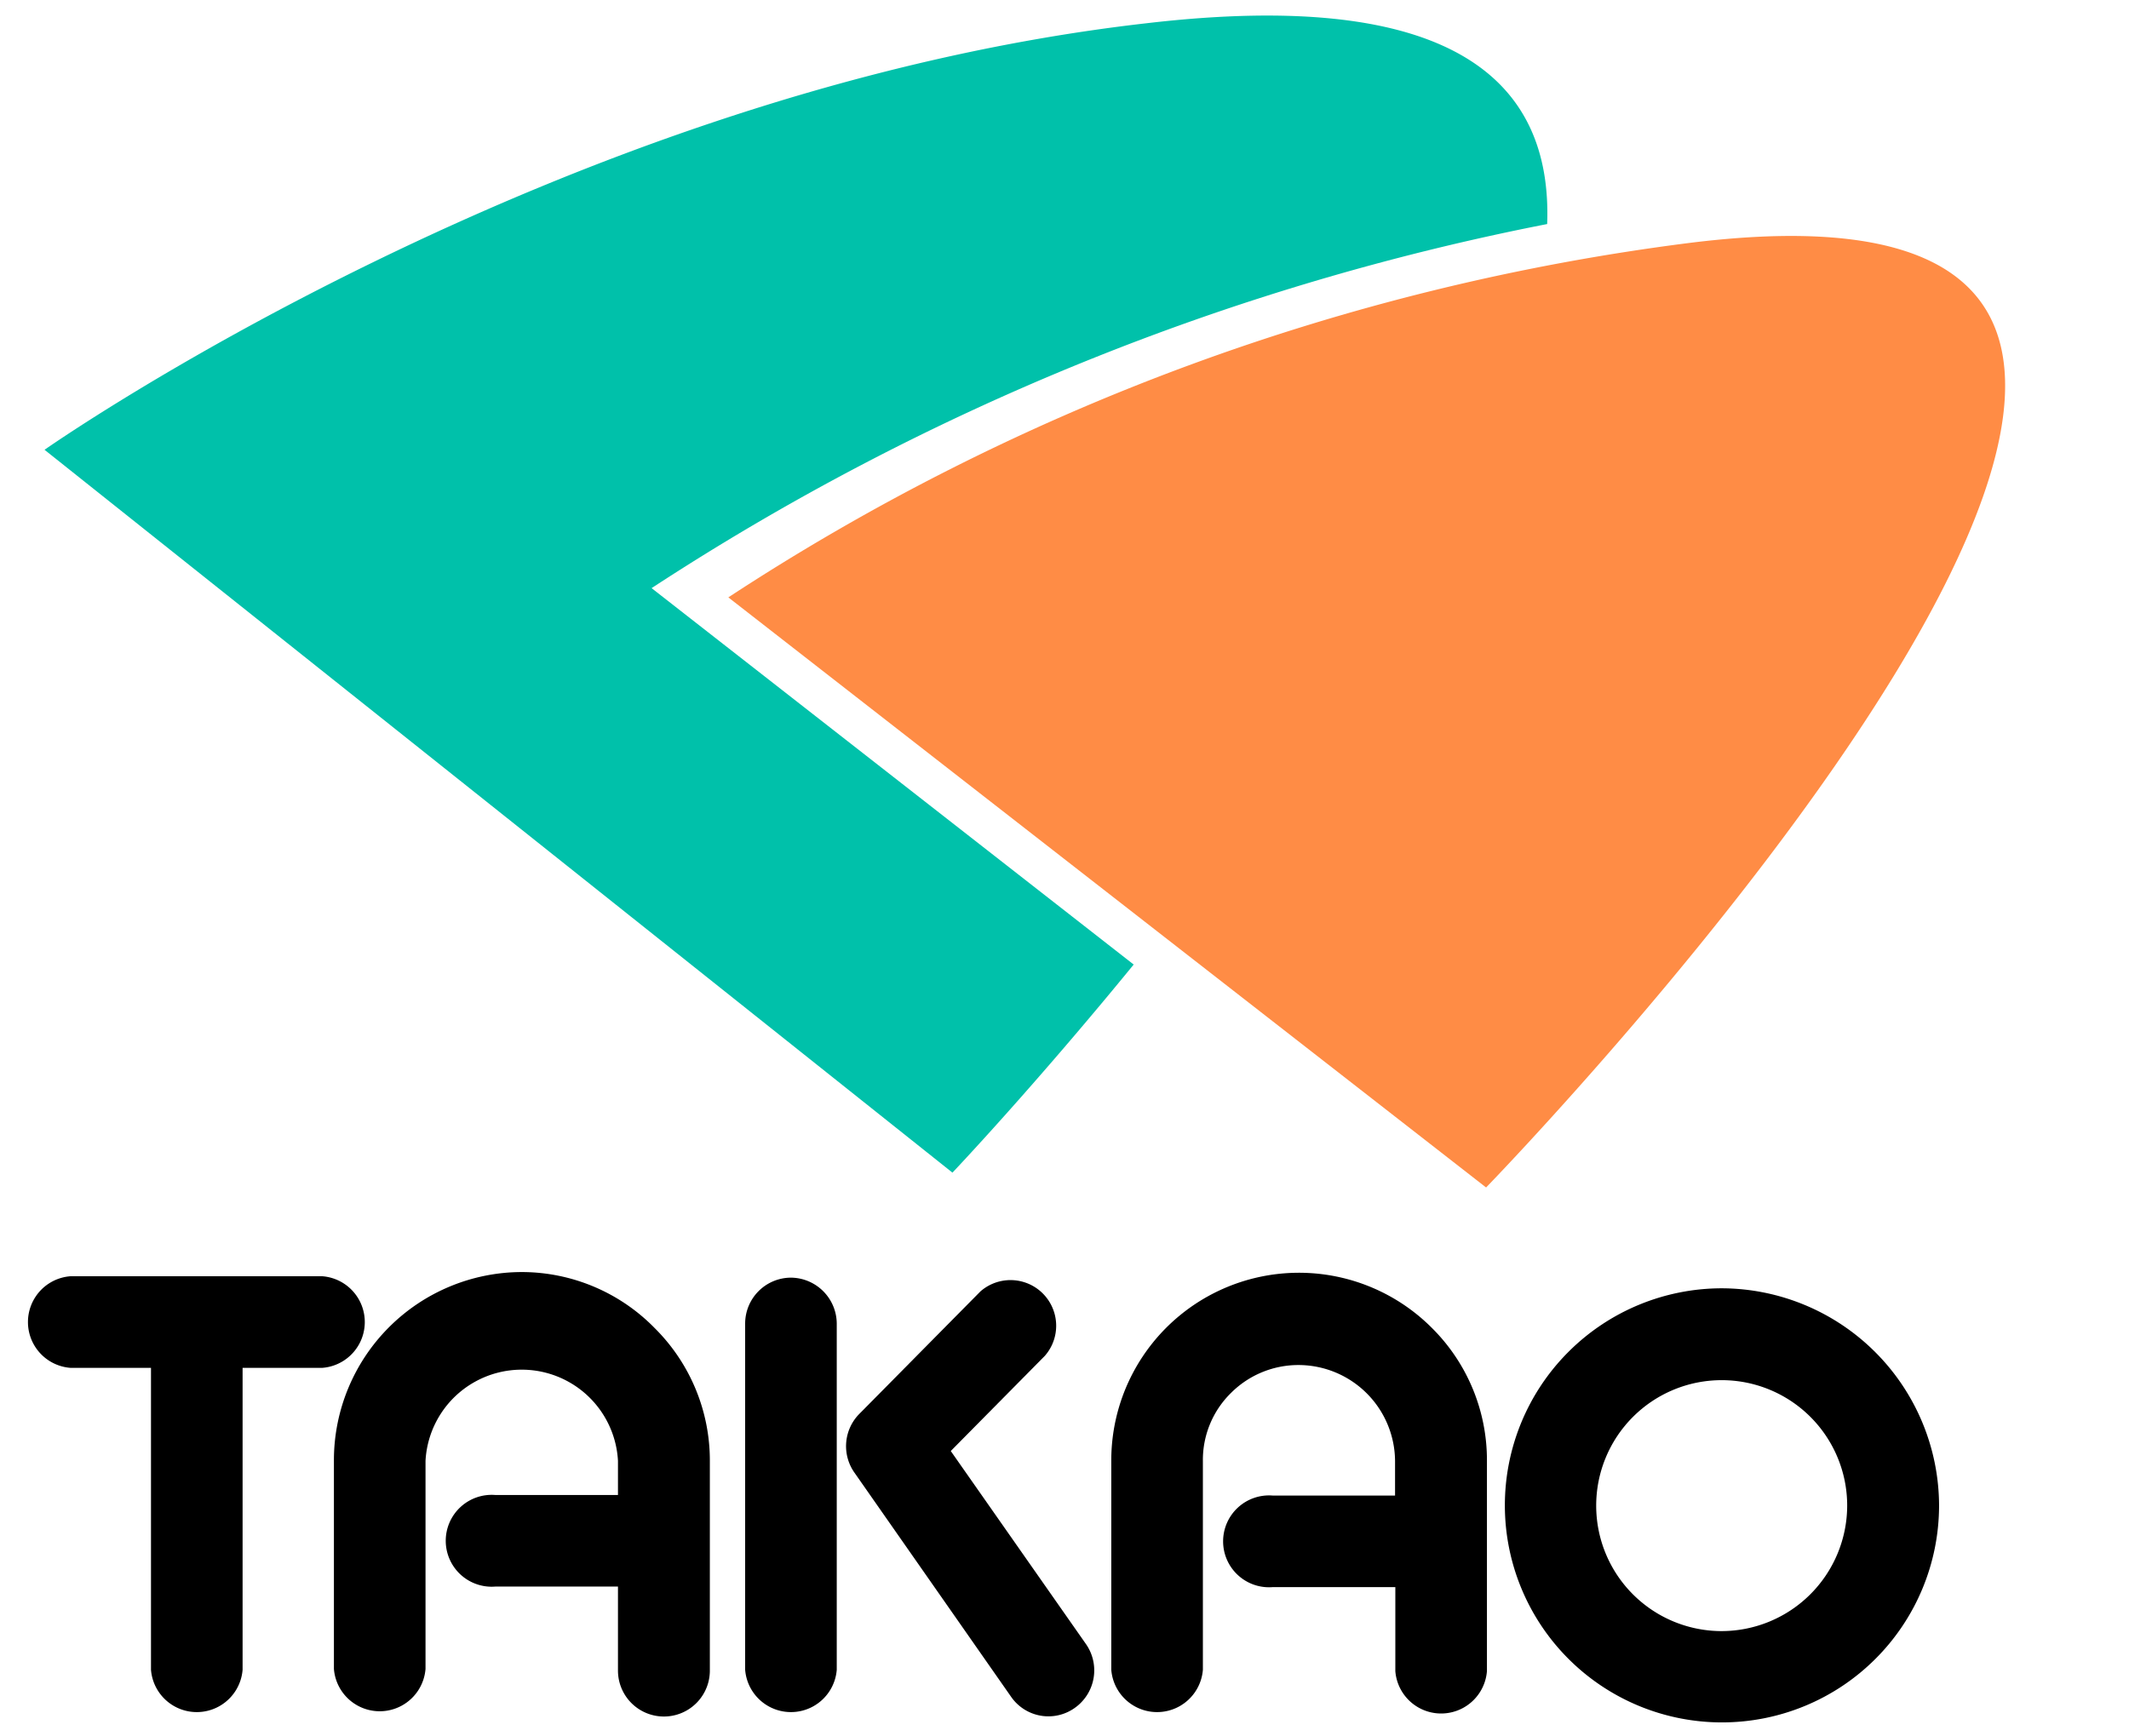 <svg id="f58087f9-8e77-4ab8-bc76-9bb3f50d0a2b" data-name="レイヤー 1" xmlns="http://www.w3.org/2000/svg" width="76" height="62" viewBox="0 0 76 62"><path d="M53.05,42.4,26,21.33A81.23,81.23,0,0,1,60.26,8.68C89.41,5,53.05,42.4,53.05,42.4Z" fill="#ff8c45"/><path d="M23.26,21A90,90,0,0,1,55.23,8c.19-5.17-3.45-8.44-14.3-7.17C19.85,3.23,1.59,16.06,1.59,16.06L34,41.87s2.85-3,6.47-7.43Z" fill="#00c1aa"/><path d="M11.51,45.57h-9a1.64,1.64,0,0,0,0,3.27H5.39V59.62a1.64,1.64,0,0,0,3.27,0V48.84h2.85a1.64,1.64,0,0,0,0-3.27Z"/><path d="M61.46,46a7.75,7.75,0,1,0,7.76,7.76A7.78,7.78,0,0,0,61.46,46Zm4.48,7.76a4.49,4.49,0,0,1-4.48,4.48,4.48,4.48,0,1,1,4.48-4.48Z"/><path d="M51.12,47.42a6.7,6.7,0,0,0-11.45,4.74v7.46a1.64,1.64,0,0,0,3.27,0V52.16a3.35,3.35,0,0,1,1-2.42,3.4,3.4,0,0,1,2.43-1,3.45,3.45,0,0,1,3.43,3.44v1.22H45.43a1.64,1.64,0,1,0,0,3.27h4.38v3a1.64,1.64,0,0,0,3.27,0V52.16A6.65,6.65,0,0,0,51.12,47.42Z"/><path d="M23.37,47.42a6.64,6.64,0,0,0-4.74-2,6.72,6.72,0,0,0-6.71,6.71v7.46a1.64,1.64,0,0,0,3.27,0V52.16a3.44,3.44,0,0,1,6.87,0v1.22H17.68a1.64,1.64,0,1,0,0,3.27h4.38v3a1.64,1.64,0,0,0,3.28,0V52.16A6.66,6.66,0,0,0,23.37,47.42Z"/><path d="M28.23,45.62a1.64,1.64,0,0,0-1.63,1.64V59.62a1.64,1.64,0,0,0,3.27,0V47.26A1.65,1.65,0,0,0,28.23,45.62Z"/><path d="M38.75,58.68l-4.81-6.87,3.36-3.4A1.63,1.63,0,0,0,35,46.11l-4.33,4.38a1.64,1.64,0,0,0-.17,2.09l5.59,8h0a1.62,1.62,0,0,0,2.28.4A1.64,1.64,0,0,0,38.75,58.68Z"/></svg>